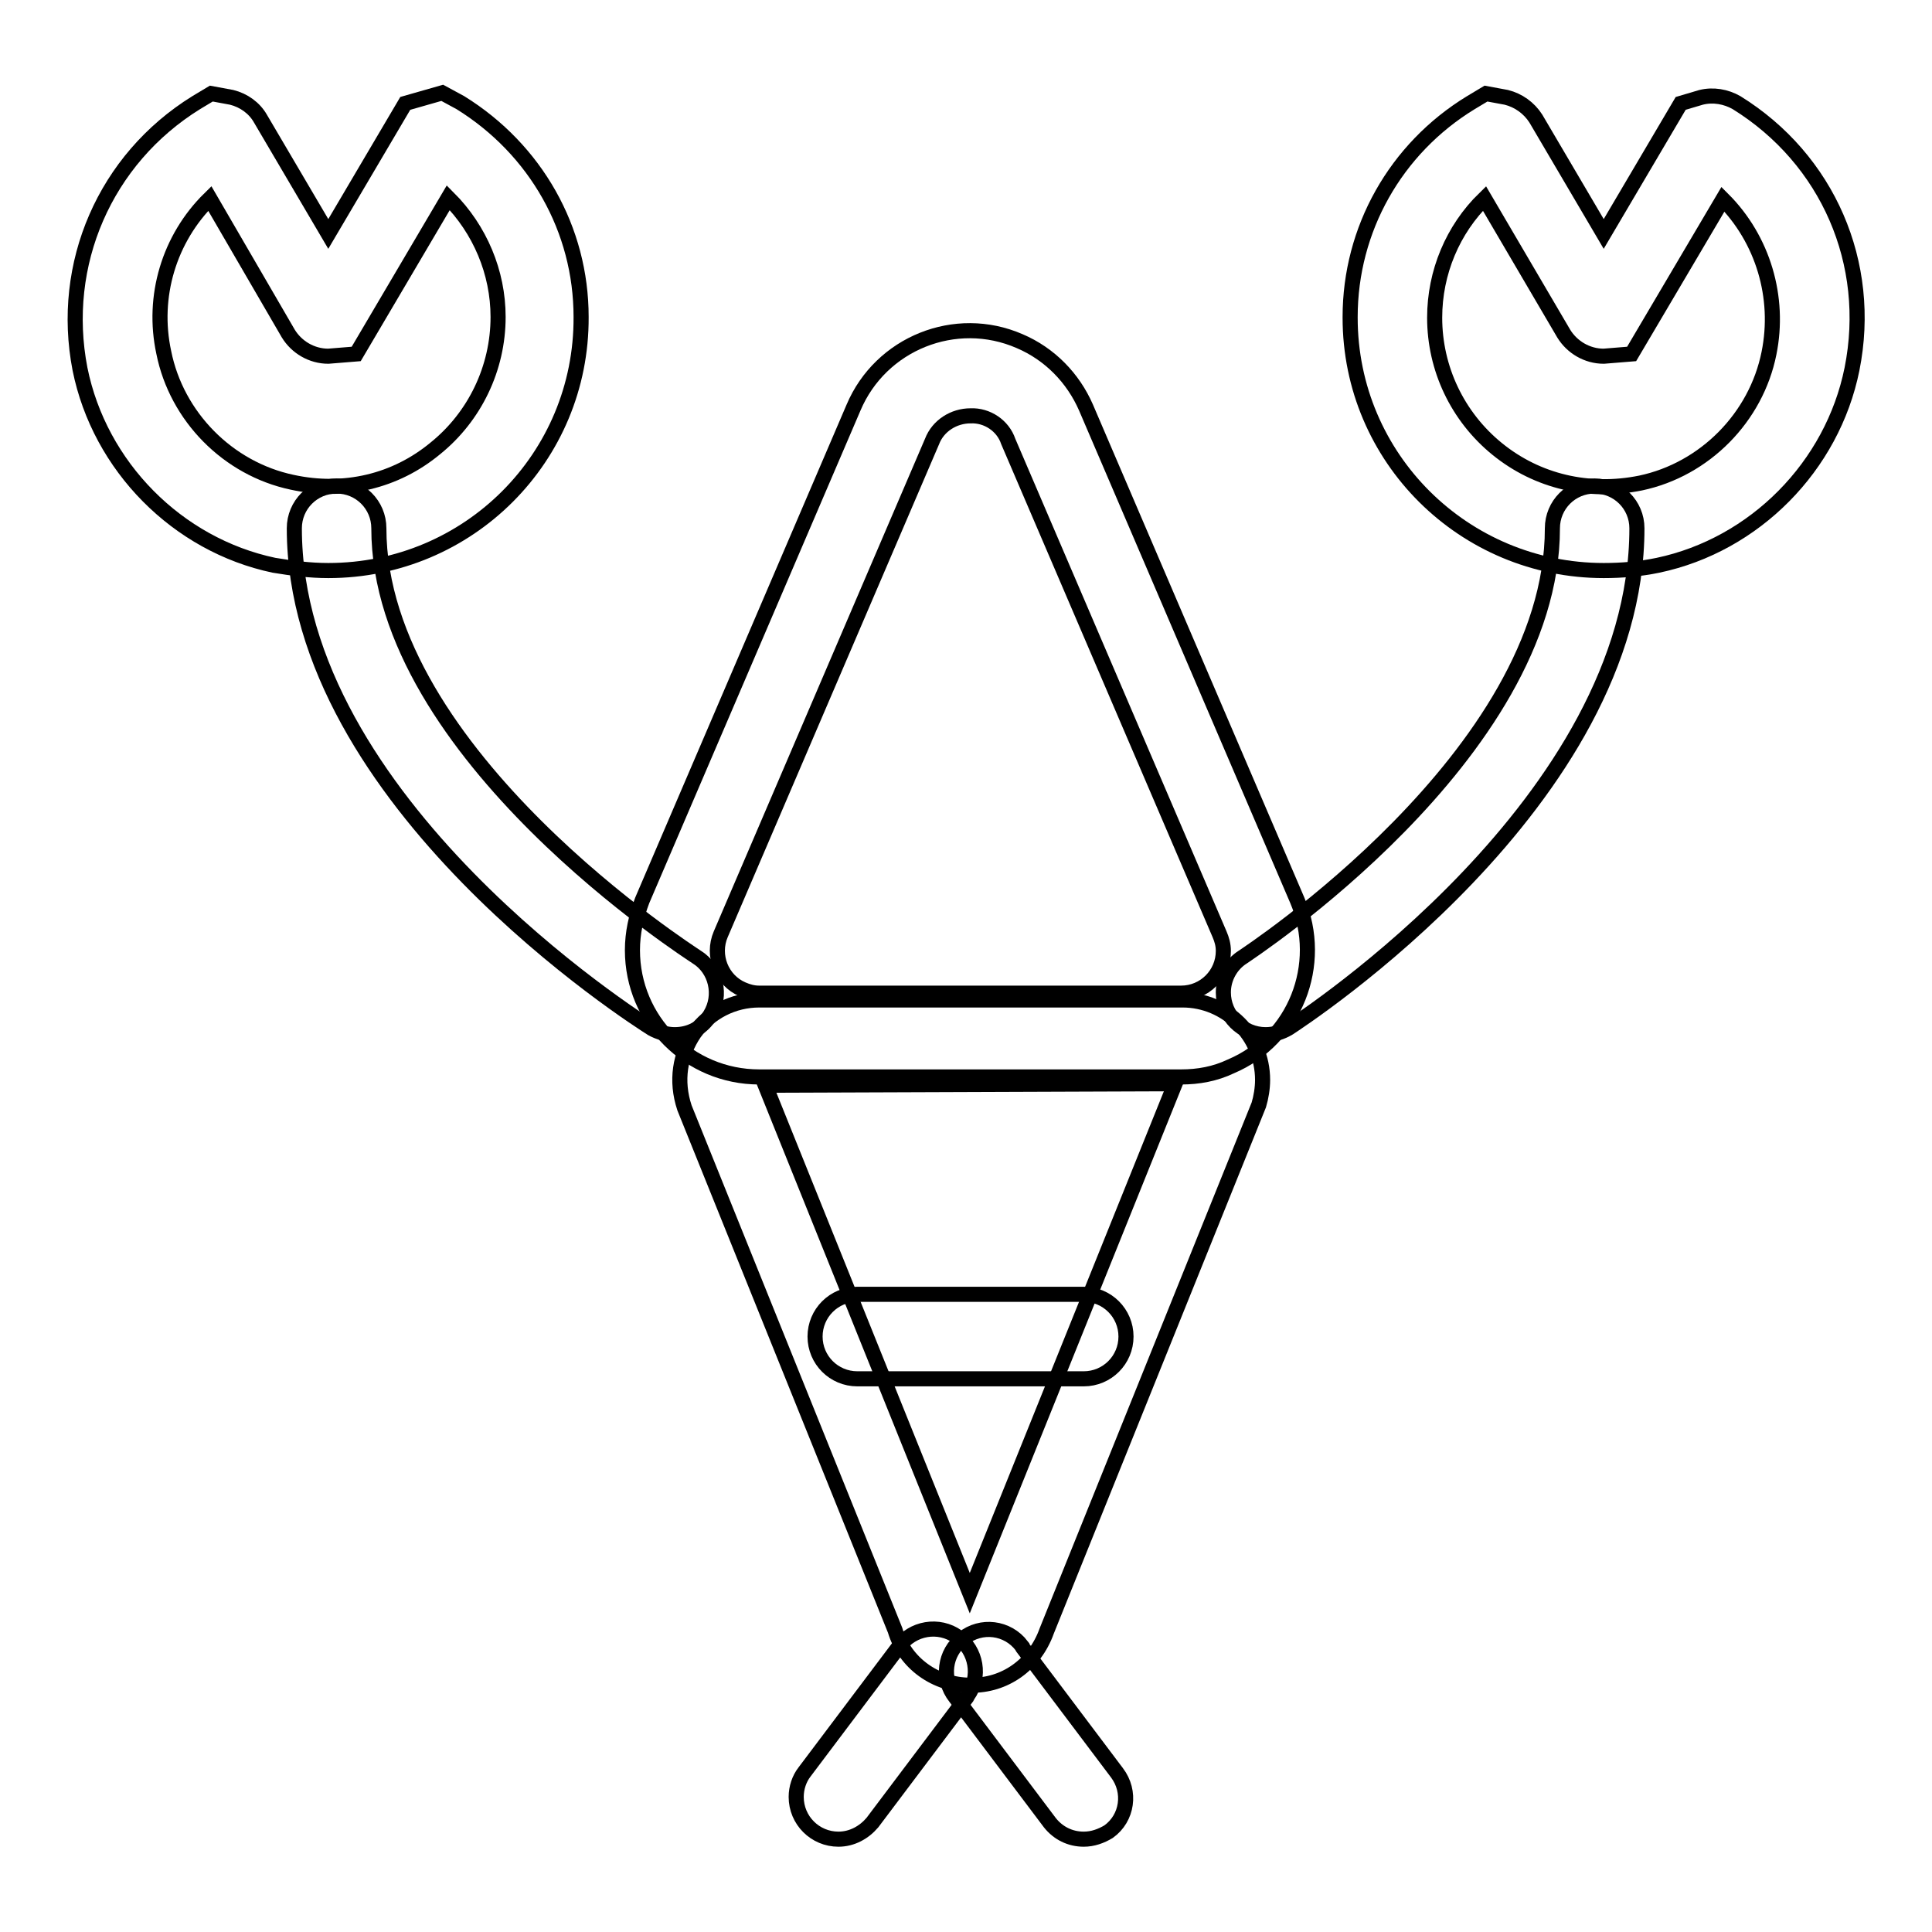 <?xml version="1.0" encoding="utf-8"?>
<!-- Svg Vector Icons : http://www.onlinewebfonts.com/icon -->
<!DOCTYPE svg PUBLIC "-//W3C//DTD SVG 1.1//EN" "http://www.w3.org/Graphics/SVG/1.1/DTD/svg11.dtd">
<svg version="1.1" xmlns="http://www.w3.org/2000/svg" xmlns:xlink="http://www.w3.org/1999/xlink" x="0px" y="0px" viewBox="0 0 256 256" enable-background="new 0 0 256 256" xml:space="preserve">
<g> <path stroke-width="2" fill-opacity="0" stroke="#000000"  d="M156.5,142.7h-55.9c-9.3,0-16.8-7.5-16.8-16.8c0-2.3,0.5-4.5,1.3-6.6l28-65.3c3.6-8.5,13.5-12.5,22-8.8 c4,1.7,7.1,4.9,8.8,8.8l28,65.3c3.6,8.5-0.3,18.4-8.8,22C161,142.3,158.8,142.7,156.5,142.7L156.5,142.7z M128.6,55.1 c-2.2,0-4.3,1.3-5.1,3.4l-28,65.3c-1.2,2.8,0.1,6.1,2.9,7.3c0.7,0.3,1.4,0.5,2.2,0.5h55.9c3.1,0,5.6-2.5,5.6-5.6 c0-0.8-0.2-1.5-0.5-2.2l-28-65.3C132.9,56.4,130.8,55,128.6,55.1L128.6,55.1z"/> <path stroke-width="2" fill-opacity="0" stroke="#000000"  d="M128.6,223.3c-4.6,0-8.7-2.9-10-7.3l-27.9-69.2c-1.2-3.6-0.6-7.1,1.3-9.9c2-2.8,5.2-4.4,8.6-4.4h56.1 c5.8,0,10.6,4.7,10.6,10.6c0,1.1-0.2,2.3-0.5,3.3l-28.1,69.7C137.1,220.6,133.1,223.4,128.6,223.3L128.6,223.3z M101.4,143.8 l27.1,67.3l27.2-67.5L101.4,143.8z"/> <path stroke-width="2" fill-opacity="0" stroke="#000000"  d="M111.1,243.7c-3.1,0-5.6-2.5-5.6-5.6c0-1.2,0.4-2.4,1.1-3.3l12.5-16.6c1.8-2.5,5.3-3.1,7.8-1.3 c2.5,1.8,3.1,5.3,1.3,7.8c0,0.1-0.1,0.1-0.1,0.2l-12.5,16.6C114.5,242.8,112.9,243.7,111.1,243.7z"/> <path stroke-width="2" fill-opacity="0" stroke="#000000"  d="M143.6,243.7c-1.8,0-3.4-0.8-4.5-2.2l-12.5-16.6c-1.9-2.4-1.5-5.9,1-7.8c2.4-1.9,5.9-1.5,7.8,1 c0,0.1,0.1,0.1,0.1,0.2l12.5,16.6c1.9,2.5,1.4,6-1.1,7.8C145.9,243.3,144.8,243.7,143.6,243.7L143.6,243.7z M143.6,182.7h-30 c-3.1,0-5.6-2.5-5.6-5.6c0-3.1,2.5-5.6,5.6-5.6h30c3.1,0,5.6,2.5,5.6,5.6C149.2,180.2,146.7,182.7,143.6,182.7 C143.6,182.7,143.6,182.7,143.6,182.7z M89.4,137.1c-1,0-2.1-0.3-3-0.8c-1.9-1.2-47.4-30-47.4-66.3c0-3.1,2.5-5.6,5.6-5.6 s5.6,2.5,5.6,5.6c0,30,41.7,56.5,42.1,56.8c2.6,1.6,3.4,5.1,1.8,7.7C93.1,136.2,91.4,137.1,89.4,137.1L89.4,137.1z"/> <path stroke-width="2" fill-opacity="0" stroke="#000000"  d="M43.5,75.6c-2.4,0-4.8-0.3-7.2-0.7c-12.8-2.7-23.1-13.1-25.7-26C7.9,35,13.9,21.1,26,13.6l2-1.2l2.7,0.5 c1.6,0.4,3,1.4,3.8,2.8l9,15.3l10.2-17.3l4.9-1.4l2.4,1.3c10,6.2,16,16.8,16,28.4C77.1,60.6,62.1,75.6,43.5,75.6 C43.5,75.6,43.5,75.6,43.5,75.6L43.5,75.6z M27.8,26.3c-5.4,5.3-7.7,13-6.1,20.4c1.7,8.5,8.5,15.4,17,17.2c6.9,1.5,13.7-0.1,19-4.5 c5.2-4.2,8.3-10.6,8.3-17.4c0-5.9-2.4-11.6-6.6-15.8L47.2,46.9l-3.7,0.3c-2.2,0-4.2-1.2-5.3-3L27.8,26.3z M39.2,38.4L39.2,38.4 L39.2,38.4z M167.7,137.1c-3.1,0-5.6-2.5-5.6-5.6c0-1.9,1-3.7,2.6-4.7c0.4-0.3,41-26.7,41-56.8c0-3.1,2.5-5.6,5.6-5.6 c3.1,0,5.6,2.5,5.6,5.6c0,0,0,0,0,0c0,36.2-44.3,65-46.1,66.2C169.8,136.8,168.8,137.1,167.7,137.1z"/> <path stroke-width="2" fill-opacity="0" stroke="#000000"  d="M212.5,75.6c-18.5,0-33.6-14.9-33.6-33.5c0,0,0-0.1,0-0.1c0-11.6,6-22.3,16-28.4l2-1.2l2.7,0.5 c1.6,0.4,3,1.4,3.9,2.8v0l9,15.3l10.2-17.3l2.7-0.8c1.6-0.4,3.3-0.1,4.7,0.7c12.1,7.5,18.1,21.3,15.3,35.3 c-2.6,12.9-12.9,23.3-25.7,26C217.3,75.4,214.9,75.6,212.5,75.6L212.5,75.6z M196.7,26.3c-4.2,4.1-6.6,9.8-6.6,15.8 c0,6.7,3,13.1,8.3,17.4c5.3,4.3,12.1,5.9,19,4.5c8.5-1.8,15.3-8.7,17-17.2c1.5-7.4-0.8-15.1-6.1-20.4l-12.1,20.5l-3.7,0.3 c-2.2,0-4.2-1.2-5.3-3L196.7,26.3z M208.1,38.4L208.1,38.4L208.1,38.4z"/></g>
</svg>